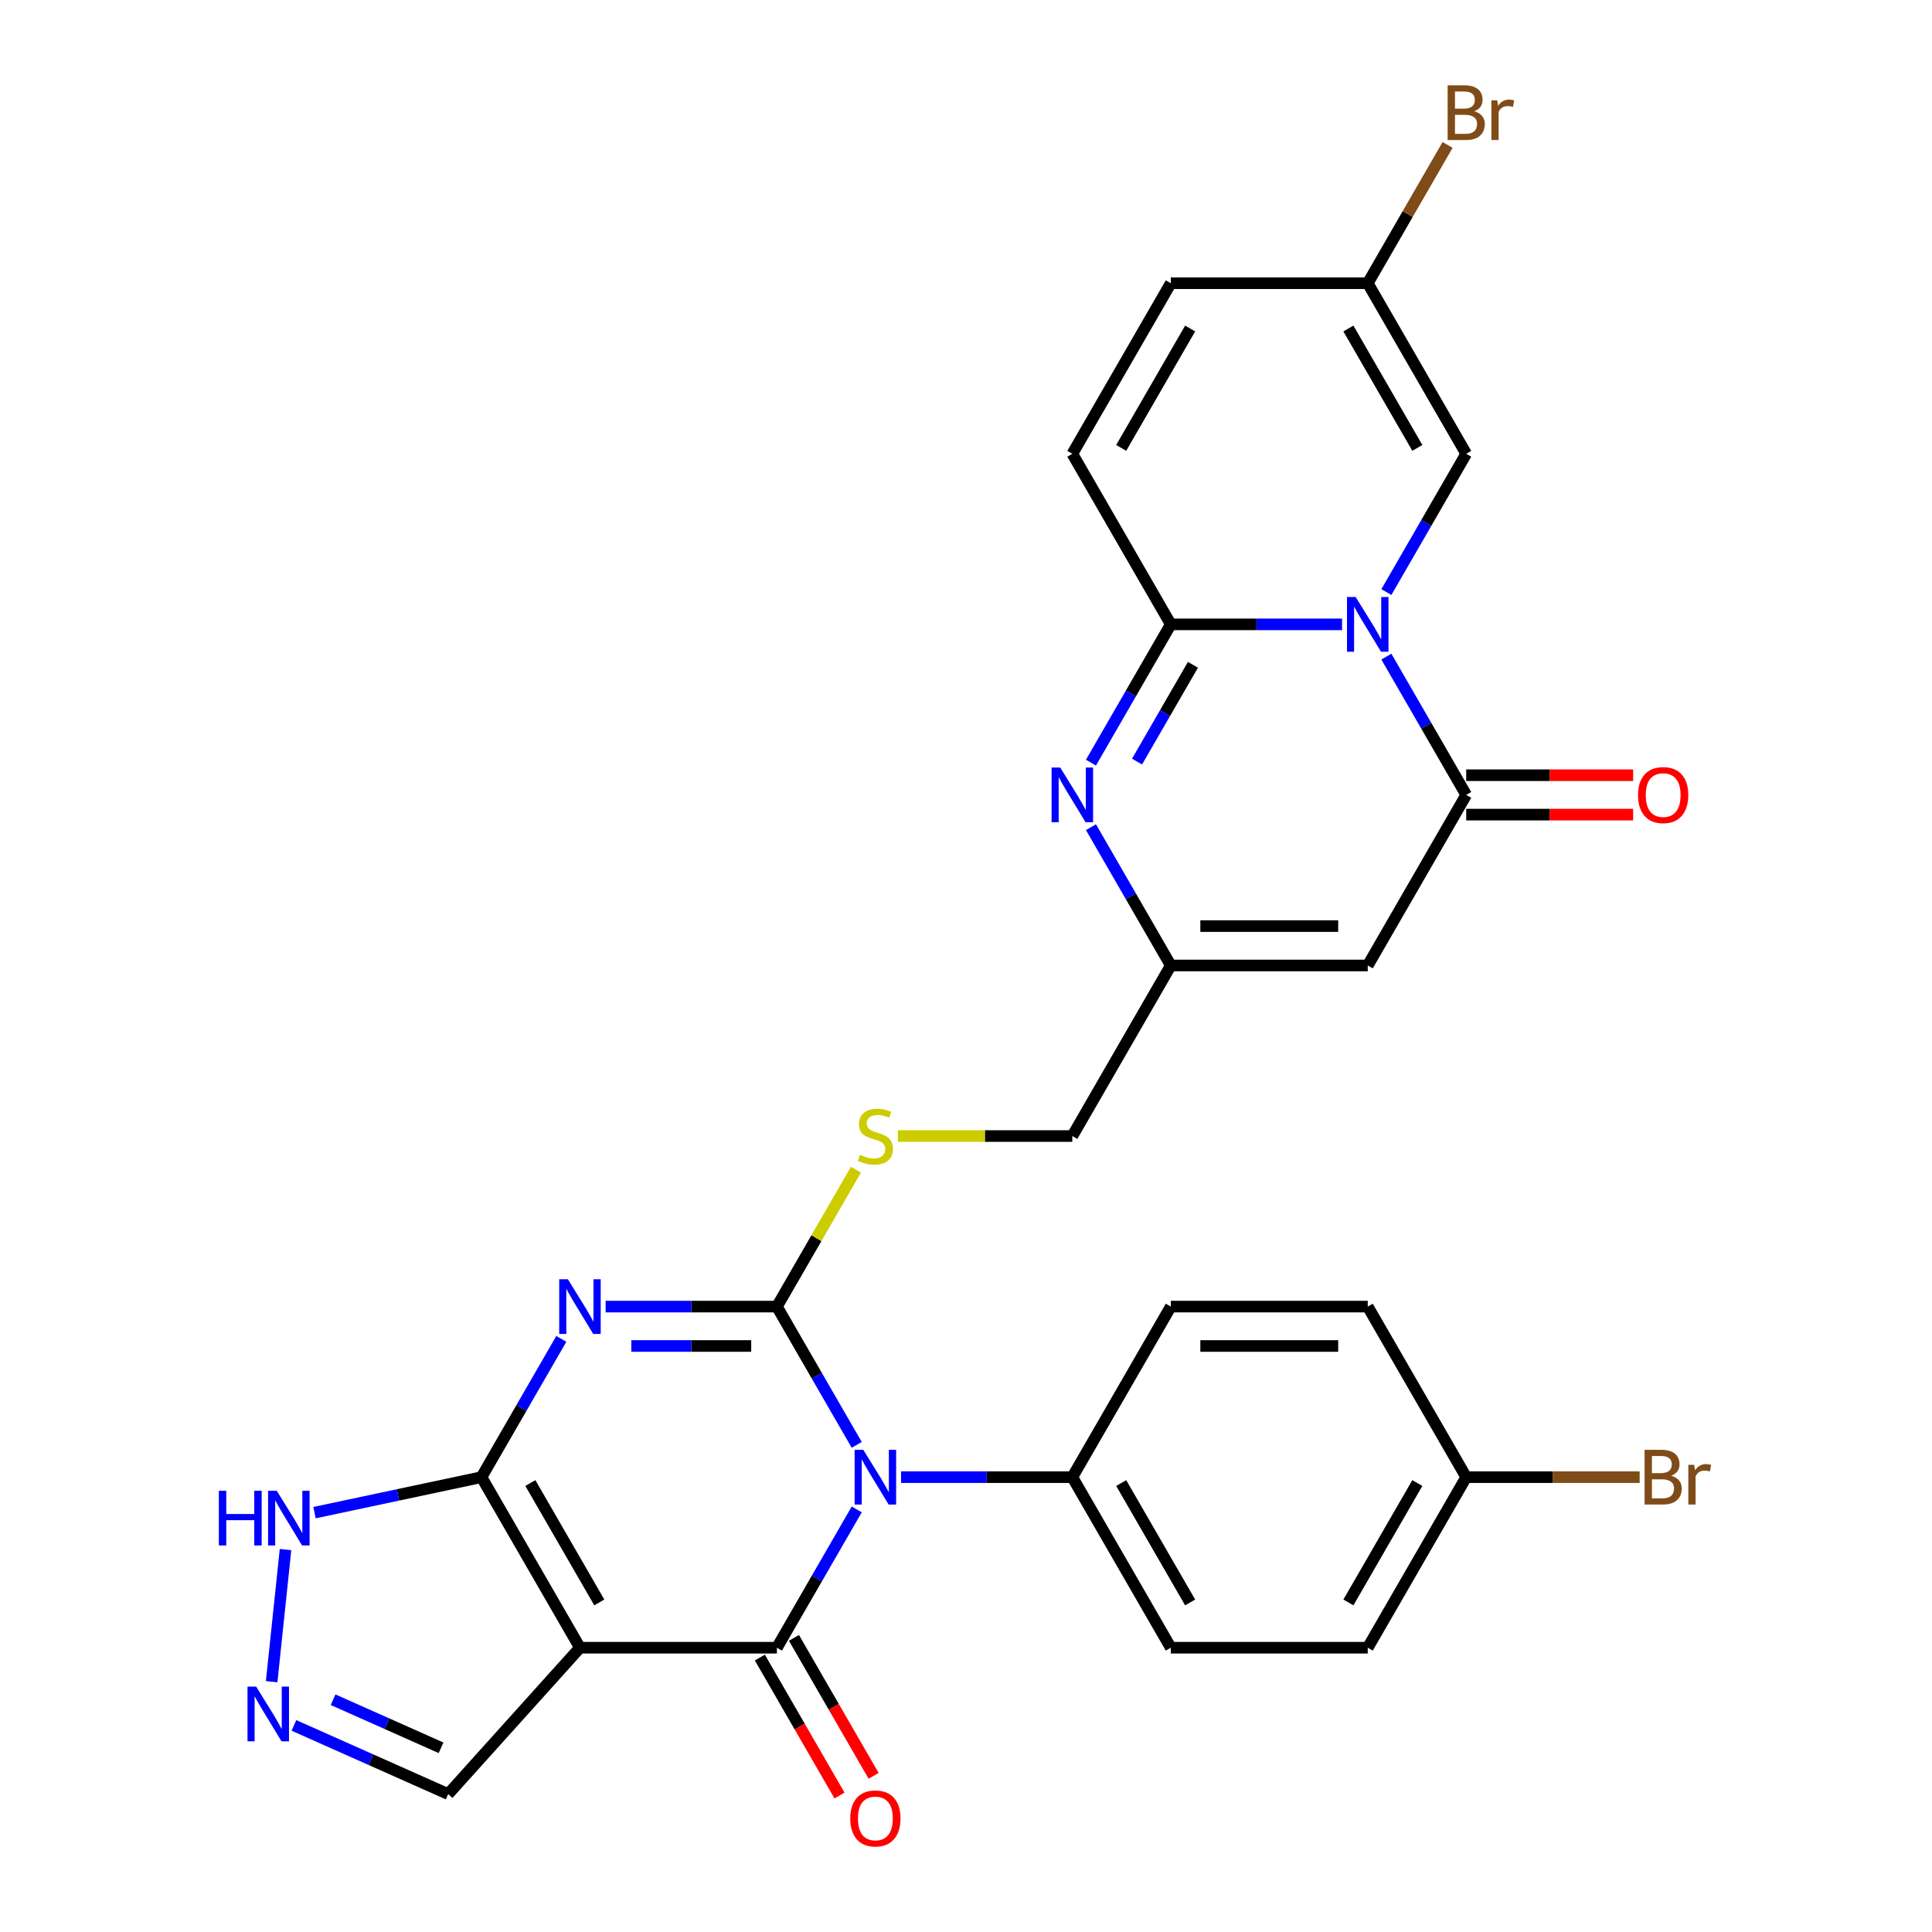 <?xml version='1.0' encoding='iso-8859-1'?>
<svg version='1.1' baseProfile='full'
              xmlns='http://www.w3.org/2000/svg'
                      xmlns:rdkit='http://www.rdkit.org/xml'
                      xmlns:xlink='http://www.w3.org/1999/xlink'
                  xml:space='preserve'
width='1000px' height='1000px' viewBox='0 0 1000 1000'>
<!-- END OF HEADER -->
<rect style='opacity:1.0;fill:#FFFFFF;stroke:none' width='1000' height='1000' x='0' y='0'> </rect>
<path class='bond-0' d='M 443.447,747.865 L 422.786,712.079' style='fill:none;fill-rule:evenodd;stroke:#0000FF;stroke-width:6px;stroke-linecap:butt;stroke-linejoin:miter;stroke-opacity:1' />
<path class='bond-0' d='M 422.786,712.079 L 402.124,676.292' style='fill:none;fill-rule:evenodd;stroke:#000000;stroke-width:6px;stroke-linecap:butt;stroke-linejoin:miter;stroke-opacity:1' />
<path class='bond-2' d='M 443.447,781.282 L 422.786,817.069' style='fill:none;fill-rule:evenodd;stroke:#0000FF;stroke-width:6px;stroke-linecap:butt;stroke-linejoin:miter;stroke-opacity:1' />
<path class='bond-2' d='M 422.786,817.069 L 402.124,852.856' style='fill:none;fill-rule:evenodd;stroke:#000000;stroke-width:6px;stroke-linecap:butt;stroke-linejoin:miter;stroke-opacity:1' />
<path class='bond-16' d='M 466.383,764.574 L 510.708,764.574' style='fill:none;fill-rule:evenodd;stroke:#0000FF;stroke-width:6px;stroke-linecap:butt;stroke-linejoin:miter;stroke-opacity:1' />
<path class='bond-16' d='M 510.708,764.574 L 555.034,764.574' style='fill:none;fill-rule:evenodd;stroke:#000000;stroke-width:6px;stroke-linecap:butt;stroke-linejoin:miter;stroke-opacity:1' />
<path class='bond-1' d='M 402.124,676.292 L 357.799,676.292' style='fill:none;fill-rule:evenodd;stroke:#000000;stroke-width:6px;stroke-linecap:butt;stroke-linejoin:miter;stroke-opacity:1' />
<path class='bond-1' d='M 357.799,676.292 L 313.473,676.292' style='fill:none;fill-rule:evenodd;stroke:#0000FF;stroke-width:6px;stroke-linecap:butt;stroke-linejoin:miter;stroke-opacity:1' />
<path class='bond-1' d='M 388.827,696.68 L 357.799,696.68' style='fill:none;fill-rule:evenodd;stroke:#000000;stroke-width:6px;stroke-linecap:butt;stroke-linejoin:miter;stroke-opacity:1' />
<path class='bond-1' d='M 357.799,696.68 L 326.771,696.68' style='fill:none;fill-rule:evenodd;stroke:#0000FF;stroke-width:6px;stroke-linecap:butt;stroke-linejoin:miter;stroke-opacity:1' />
<path class='bond-15' d='M 402.124,676.292 L 422.578,640.865' style='fill:none;fill-rule:evenodd;stroke:#000000;stroke-width:6px;stroke-linecap:butt;stroke-linejoin:miter;stroke-opacity:1' />
<path class='bond-15' d='M 422.578,640.865 L 443.032,605.438' style='fill:none;fill-rule:evenodd;stroke:#CCCC00;stroke-width:6px;stroke-linecap:butt;stroke-linejoin:miter;stroke-opacity:1' />
<path class='bond-31' d='M 290.538,693 L 269.877,728.787' style='fill:none;fill-rule:evenodd;stroke:#0000FF;stroke-width:6px;stroke-linecap:butt;stroke-linejoin:miter;stroke-opacity:1' />
<path class='bond-31' d='M 269.877,728.787 L 249.215,764.574' style='fill:none;fill-rule:evenodd;stroke:#000000;stroke-width:6px;stroke-linecap:butt;stroke-linejoin:miter;stroke-opacity:1' />
<path class='bond-3' d='M 402.124,852.856 L 300.185,852.856' style='fill:none;fill-rule:evenodd;stroke:#000000;stroke-width:6px;stroke-linecap:butt;stroke-linejoin:miter;stroke-opacity:1' />
<path class='bond-20' d='M 393.296,857.953 L 413.912,893.66' style='fill:none;fill-rule:evenodd;stroke:#000000;stroke-width:6px;stroke-linecap:butt;stroke-linejoin:miter;stroke-opacity:1' />
<path class='bond-20' d='M 413.912,893.66 L 434.527,929.367' style='fill:none;fill-rule:evenodd;stroke:#FF0000;stroke-width:6px;stroke-linecap:butt;stroke-linejoin:miter;stroke-opacity:1' />
<path class='bond-20' d='M 410.953,847.759 L 431.568,883.466' style='fill:none;fill-rule:evenodd;stroke:#000000;stroke-width:6px;stroke-linecap:butt;stroke-linejoin:miter;stroke-opacity:1' />
<path class='bond-20' d='M 431.568,883.466 L 452.183,919.173' style='fill:none;fill-rule:evenodd;stroke:#FF0000;stroke-width:6px;stroke-linecap:butt;stroke-linejoin:miter;stroke-opacity:1' />
<path class='bond-5' d='M 300.185,852.856 L 249.215,764.574' style='fill:none;fill-rule:evenodd;stroke:#000000;stroke-width:6px;stroke-linecap:butt;stroke-linejoin:miter;stroke-opacity:1' />
<path class='bond-5' d='M 310.196,829.42 L 274.517,767.622' style='fill:none;fill-rule:evenodd;stroke:#000000;stroke-width:6px;stroke-linecap:butt;stroke-linejoin:miter;stroke-opacity:1' />
<path class='bond-18' d='M 300.185,852.856 L 231.974,928.612' style='fill:none;fill-rule:evenodd;stroke:#000000;stroke-width:6px;stroke-linecap:butt;stroke-linejoin:miter;stroke-opacity:1' />
<path class='bond-4' d='M 717.589,339.872 L 738.251,375.659' style='fill:none;fill-rule:evenodd;stroke:#0000FF;stroke-width:6px;stroke-linecap:butt;stroke-linejoin:miter;stroke-opacity:1' />
<path class='bond-4' d='M 738.251,375.659 L 758.912,411.445' style='fill:none;fill-rule:evenodd;stroke:#000000;stroke-width:6px;stroke-linecap:butt;stroke-linejoin:miter;stroke-opacity:1' />
<path class='bond-11' d='M 717.589,306.455 L 738.251,270.668' style='fill:none;fill-rule:evenodd;stroke:#0000FF;stroke-width:6px;stroke-linecap:butt;stroke-linejoin:miter;stroke-opacity:1' />
<path class='bond-11' d='M 738.251,270.668 L 758.912,234.881' style='fill:none;fill-rule:evenodd;stroke:#000000;stroke-width:6px;stroke-linecap:butt;stroke-linejoin:miter;stroke-opacity:1' />
<path class='bond-33' d='M 694.654,323.163 L 650.329,323.163' style='fill:none;fill-rule:evenodd;stroke:#0000FF;stroke-width:6px;stroke-linecap:butt;stroke-linejoin:miter;stroke-opacity:1' />
<path class='bond-33' d='M 650.329,323.163 L 606.003,323.163' style='fill:none;fill-rule:evenodd;stroke:#000000;stroke-width:6px;stroke-linecap:butt;stroke-linejoin:miter;stroke-opacity:1' />
<path class='bond-13' d='M 249.215,764.574 L 206.004,773.759' style='fill:none;fill-rule:evenodd;stroke:#000000;stroke-width:6px;stroke-linecap:butt;stroke-linejoin:miter;stroke-opacity:1' />
<path class='bond-13' d='M 206.004,773.759 L 162.792,782.944' style='fill:none;fill-rule:evenodd;stroke:#0000FF;stroke-width:6px;stroke-linecap:butt;stroke-linejoin:miter;stroke-opacity:1' />
<path class='bond-6' d='M 606.003,323.163 L 585.342,358.95' style='fill:none;fill-rule:evenodd;stroke:#000000;stroke-width:6px;stroke-linecap:butt;stroke-linejoin:miter;stroke-opacity:1' />
<path class='bond-6' d='M 585.342,358.95 L 564.68,394.737' style='fill:none;fill-rule:evenodd;stroke:#0000FF;stroke-width:6px;stroke-linecap:butt;stroke-linejoin:miter;stroke-opacity:1' />
<path class='bond-6' d='M 617.461,344.093 L 602.998,369.144' style='fill:none;fill-rule:evenodd;stroke:#000000;stroke-width:6px;stroke-linecap:butt;stroke-linejoin:miter;stroke-opacity:1' />
<path class='bond-6' d='M 602.998,369.144 L 588.535,394.195' style='fill:none;fill-rule:evenodd;stroke:#0000FF;stroke-width:6px;stroke-linecap:butt;stroke-linejoin:miter;stroke-opacity:1' />
<path class='bond-14' d='M 606.003,323.163 L 555.034,234.881' style='fill:none;fill-rule:evenodd;stroke:#000000;stroke-width:6px;stroke-linecap:butt;stroke-linejoin:miter;stroke-opacity:1' />
<path class='bond-7' d='M 758.912,411.445 L 707.943,499.727' style='fill:none;fill-rule:evenodd;stroke:#000000;stroke-width:6px;stroke-linecap:butt;stroke-linejoin:miter;stroke-opacity:1' />
<path class='bond-21' d='M 758.912,421.639 L 802.108,421.639' style='fill:none;fill-rule:evenodd;stroke:#000000;stroke-width:6px;stroke-linecap:butt;stroke-linejoin:miter;stroke-opacity:1' />
<path class='bond-21' d='M 802.108,421.639 L 845.303,421.639' style='fill:none;fill-rule:evenodd;stroke:#FF0000;stroke-width:6px;stroke-linecap:butt;stroke-linejoin:miter;stroke-opacity:1' />
<path class='bond-21' d='M 758.912,401.251 L 802.108,401.251' style='fill:none;fill-rule:evenodd;stroke:#000000;stroke-width:6px;stroke-linecap:butt;stroke-linejoin:miter;stroke-opacity:1' />
<path class='bond-21' d='M 802.108,401.251 L 845.303,401.251' style='fill:none;fill-rule:evenodd;stroke:#FF0000;stroke-width:6px;stroke-linecap:butt;stroke-linejoin:miter;stroke-opacity:1' />
<path class='bond-8' d='M 564.68,428.154 L 585.342,463.941' style='fill:none;fill-rule:evenodd;stroke:#0000FF;stroke-width:6px;stroke-linecap:butt;stroke-linejoin:miter;stroke-opacity:1' />
<path class='bond-8' d='M 585.342,463.941 L 606.003,499.727' style='fill:none;fill-rule:evenodd;stroke:#000000;stroke-width:6px;stroke-linecap:butt;stroke-linejoin:miter;stroke-opacity:1' />
<path class='bond-9' d='M 707.943,499.727 L 606.003,499.727' style='fill:none;fill-rule:evenodd;stroke:#000000;stroke-width:6px;stroke-linecap:butt;stroke-linejoin:miter;stroke-opacity:1' />
<path class='bond-9' d='M 692.652,479.34 L 621.294,479.34' style='fill:none;fill-rule:evenodd;stroke:#000000;stroke-width:6px;stroke-linecap:butt;stroke-linejoin:miter;stroke-opacity:1' />
<path class='bond-10' d='M 606.003,499.727 L 555.034,588.01' style='fill:none;fill-rule:evenodd;stroke:#000000;stroke-width:6px;stroke-linecap:butt;stroke-linejoin:miter;stroke-opacity:1' />
<path class='bond-17' d='M 758.912,234.881 L 707.943,146.599' style='fill:none;fill-rule:evenodd;stroke:#000000;stroke-width:6px;stroke-linecap:butt;stroke-linejoin:miter;stroke-opacity:1' />
<path class='bond-17' d='M 733.61,231.833 L 697.932,170.035' style='fill:none;fill-rule:evenodd;stroke:#000000;stroke-width:6px;stroke-linecap:butt;stroke-linejoin:miter;stroke-opacity:1' />
<path class='bond-12' d='M 152.136,893.066 L 192.055,910.839' style='fill:none;fill-rule:evenodd;stroke:#0000FF;stroke-width:6px;stroke-linecap:butt;stroke-linejoin:miter;stroke-opacity:1' />
<path class='bond-12' d='M 192.055,910.839 L 231.974,928.612' style='fill:none;fill-rule:evenodd;stroke:#000000;stroke-width:6px;stroke-linecap:butt;stroke-linejoin:miter;stroke-opacity:1' />
<path class='bond-12' d='M 172.405,879.772 L 200.348,892.213' style='fill:none;fill-rule:evenodd;stroke:#0000FF;stroke-width:6px;stroke-linecap:butt;stroke-linejoin:miter;stroke-opacity:1' />
<path class='bond-12' d='M 200.348,892.213 L 228.291,904.655' style='fill:none;fill-rule:evenodd;stroke:#000000;stroke-width:6px;stroke-linecap:butt;stroke-linejoin:miter;stroke-opacity:1' />
<path class='bond-32' d='M 140.604,870.441 L 147.791,802.057' style='fill:none;fill-rule:evenodd;stroke:#0000FF;stroke-width:6px;stroke-linecap:butt;stroke-linejoin:miter;stroke-opacity:1' />
<path class='bond-19' d='M 555.034,234.881 L 606.003,146.599' style='fill:none;fill-rule:evenodd;stroke:#000000;stroke-width:6px;stroke-linecap:butt;stroke-linejoin:miter;stroke-opacity:1' />
<path class='bond-19' d='M 580.335,231.833 L 616.014,170.035' style='fill:none;fill-rule:evenodd;stroke:#000000;stroke-width:6px;stroke-linecap:butt;stroke-linejoin:miter;stroke-opacity:1' />
<path class='bond-22' d='M 464.723,588.01 L 509.878,588.01' style='fill:none;fill-rule:evenodd;stroke:#CCCC00;stroke-width:6px;stroke-linecap:butt;stroke-linejoin:miter;stroke-opacity:1' />
<path class='bond-22' d='M 509.878,588.01 L 555.034,588.01' style='fill:none;fill-rule:evenodd;stroke:#000000;stroke-width:6px;stroke-linecap:butt;stroke-linejoin:miter;stroke-opacity:1' />
<path class='bond-23' d='M 555.034,764.574 L 606.003,852.856' style='fill:none;fill-rule:evenodd;stroke:#000000;stroke-width:6px;stroke-linecap:butt;stroke-linejoin:miter;stroke-opacity:1' />
<path class='bond-23' d='M 580.335,767.622 L 616.014,829.42' style='fill:none;fill-rule:evenodd;stroke:#000000;stroke-width:6px;stroke-linecap:butt;stroke-linejoin:miter;stroke-opacity:1' />
<path class='bond-24' d='M 555.034,764.574 L 606.003,676.292' style='fill:none;fill-rule:evenodd;stroke:#000000;stroke-width:6px;stroke-linecap:butt;stroke-linejoin:miter;stroke-opacity:1' />
<path class='bond-25' d='M 707.943,146.599 L 728.604,110.812' style='fill:none;fill-rule:evenodd;stroke:#000000;stroke-width:6px;stroke-linecap:butt;stroke-linejoin:miter;stroke-opacity:1' />
<path class='bond-25' d='M 728.604,110.812 L 749.266,75.025' style='fill:none;fill-rule:evenodd;stroke:#7F4C19;stroke-width:6px;stroke-linecap:butt;stroke-linejoin:miter;stroke-opacity:1' />
<path class='bond-34' d='M 707.943,146.599 L 606.003,146.599' style='fill:none;fill-rule:evenodd;stroke:#000000;stroke-width:6px;stroke-linecap:butt;stroke-linejoin:miter;stroke-opacity:1' />
<path class='bond-27' d='M 606.003,852.856 L 707.943,852.856' style='fill:none;fill-rule:evenodd;stroke:#000000;stroke-width:6px;stroke-linecap:butt;stroke-linejoin:miter;stroke-opacity:1' />
<path class='bond-28' d='M 606.003,676.292 L 707.943,676.292' style='fill:none;fill-rule:evenodd;stroke:#000000;stroke-width:6px;stroke-linecap:butt;stroke-linejoin:miter;stroke-opacity:1' />
<path class='bond-28' d='M 621.294,696.68 L 692.652,696.68' style='fill:none;fill-rule:evenodd;stroke:#000000;stroke-width:6px;stroke-linecap:butt;stroke-linejoin:miter;stroke-opacity:1' />
<path class='bond-26' d='M 758.912,764.574 L 707.943,676.292' style='fill:none;fill-rule:evenodd;stroke:#000000;stroke-width:6px;stroke-linecap:butt;stroke-linejoin:miter;stroke-opacity:1' />
<path class='bond-29' d='M 758.912,764.574 L 803.798,764.574' style='fill:none;fill-rule:evenodd;stroke:#000000;stroke-width:6px;stroke-linecap:butt;stroke-linejoin:miter;stroke-opacity:1' />
<path class='bond-29' d='M 803.798,764.574 L 848.683,764.574' style='fill:none;fill-rule:evenodd;stroke:#7F4C19;stroke-width:6px;stroke-linecap:butt;stroke-linejoin:miter;stroke-opacity:1' />
<path class='bond-30' d='M 758.912,764.574 L 707.943,852.856' style='fill:none;fill-rule:evenodd;stroke:#000000;stroke-width:6px;stroke-linecap:butt;stroke-linejoin:miter;stroke-opacity:1' />
<path class='bond-30' d='M 733.61,767.622 L 697.932,829.42' style='fill:none;fill-rule:evenodd;stroke:#000000;stroke-width:6px;stroke-linecap:butt;stroke-linejoin:miter;stroke-opacity:1' />
<path  class='atom-0' d='M 446.834 750.414
L 456.114 765.414
Q 457.034 766.894, 458.514 769.574
Q 459.994 772.254, 460.074 772.414
L 460.074 750.414
L 463.834 750.414
L 463.834 778.734
L 459.954 778.734
L 449.994 762.334
Q 448.834 760.414, 447.594 758.214
Q 446.394 756.014, 446.034 755.334
L 446.034 778.734
L 442.354 778.734
L 442.354 750.414
L 446.834 750.414
' fill='#0000FF'/>
<path  class='atom-2' d='M 293.925 662.132
L 303.205 677.132
Q 304.125 678.612, 305.605 681.292
Q 307.085 683.972, 307.165 684.132
L 307.165 662.132
L 310.925 662.132
L 310.925 690.452
L 307.045 690.452
L 297.085 674.052
Q 295.925 672.132, 294.685 669.932
Q 293.485 667.732, 293.125 667.052
L 293.125 690.452
L 289.445 690.452
L 289.445 662.132
L 293.925 662.132
' fill='#0000FF'/>
<path  class='atom-5' d='M 701.683 309.003
L 710.963 324.003
Q 711.883 325.483, 713.363 328.163
Q 714.843 330.843, 714.923 331.003
L 714.923 309.003
L 718.683 309.003
L 718.683 337.323
L 714.803 337.323
L 704.843 320.923
Q 703.683 319.003, 702.443 316.803
Q 701.243 314.603, 700.883 313.923
L 700.883 337.323
L 697.203 337.323
L 697.203 309.003
L 701.683 309.003
' fill='#0000FF'/>
<path  class='atom-9' d='M 548.774 397.285
L 558.054 412.285
Q 558.974 413.765, 560.454 416.445
Q 561.934 419.125, 562.014 419.285
L 562.014 397.285
L 565.774 397.285
L 565.774 425.605
L 561.894 425.605
L 551.934 409.205
Q 550.774 407.285, 549.534 405.085
Q 548.334 402.885, 547.974 402.205
L 547.974 425.605
L 544.294 425.605
L 544.294 397.285
L 548.774 397.285
' fill='#0000FF'/>
<path  class='atom-13' d='M 132.588 872.989
L 141.868 887.989
Q 142.788 889.469, 144.268 892.149
Q 145.748 894.829, 145.828 894.989
L 145.828 872.989
L 149.588 872.989
L 149.588 901.309
L 145.708 901.309
L 135.748 884.909
Q 134.588 882.989, 133.348 880.789
Q 132.148 878.589, 131.788 877.909
L 131.788 901.309
L 128.108 901.309
L 128.108 872.989
L 132.588 872.989
' fill='#0000FF'/>
<path  class='atom-14' d='M 113.283 771.608
L 117.123 771.608
L 117.123 783.648
L 131.603 783.648
L 131.603 771.608
L 135.443 771.608
L 135.443 799.928
L 131.603 799.928
L 131.603 786.848
L 117.123 786.848
L 117.123 799.928
L 113.283 799.928
L 113.283 771.608
' fill='#0000FF'/>
<path  class='atom-14' d='M 143.243 771.608
L 152.523 786.608
Q 153.443 788.088, 154.923 790.768
Q 156.403 793.448, 156.483 793.608
L 156.483 771.608
L 160.243 771.608
L 160.243 799.928
L 156.363 799.928
L 146.403 783.528
Q 145.243 781.608, 144.003 779.408
Q 142.803 777.208, 142.443 776.528
L 142.443 799.928
L 138.763 799.928
L 138.763 771.608
L 143.243 771.608
' fill='#0000FF'/>
<path  class='atom-16' d='M 445.094 597.73
Q 445.414 597.85, 446.734 598.41
Q 448.054 598.97, 449.494 599.33
Q 450.974 599.65, 452.414 599.65
Q 455.094 599.65, 456.654 598.37
Q 458.214 597.05, 458.214 594.77
Q 458.214 593.21, 457.414 592.25
Q 456.654 591.29, 455.454 590.77
Q 454.254 590.25, 452.254 589.65
Q 449.734 588.89, 448.214 588.17
Q 446.734 587.45, 445.654 585.93
Q 444.614 584.41, 444.614 581.85
Q 444.614 578.29, 447.014 576.09
Q 449.454 573.89, 454.254 573.89
Q 457.534 573.89, 461.254 575.45
L 460.334 578.53
Q 456.934 577.13, 454.374 577.13
Q 451.614 577.13, 450.094 578.29
Q 448.574 579.41, 448.614 581.37
Q 448.614 582.89, 449.374 583.81
Q 450.174 584.73, 451.294 585.25
Q 452.454 585.77, 454.374 586.37
Q 456.934 587.17, 458.454 587.97
Q 459.974 588.77, 461.054 590.41
Q 462.174 592.01, 462.174 594.77
Q 462.174 598.69, 459.534 600.81
Q 456.934 602.89, 452.574 602.89
Q 450.054 602.89, 448.134 602.33
Q 446.254 601.81, 444.014 600.89
L 445.094 597.73
' fill='#CCCC00'/>
<path  class='atom-21' d='M 440.094 941.218
Q 440.094 934.418, 443.454 930.618
Q 446.814 926.818, 453.094 926.818
Q 459.374 926.818, 462.734 930.618
Q 466.094 934.418, 466.094 941.218
Q 466.094 948.098, 462.694 952.018
Q 459.294 955.898, 453.094 955.898
Q 446.854 955.898, 443.454 952.018
Q 440.094 948.138, 440.094 941.218
M 453.094 952.698
Q 457.414 952.698, 459.734 949.818
Q 462.094 946.898, 462.094 941.218
Q 462.094 935.658, 459.734 932.858
Q 457.414 930.018, 453.094 930.018
Q 448.774 930.018, 446.414 932.818
Q 444.094 935.618, 444.094 941.218
Q 444.094 946.938, 446.414 949.818
Q 448.774 952.698, 453.094 952.698
' fill='#FF0000'/>
<path  class='atom-22' d='M 847.852 411.525
Q 847.852 404.725, 851.212 400.925
Q 854.572 397.125, 860.852 397.125
Q 867.132 397.125, 870.492 400.925
Q 873.852 404.725, 873.852 411.525
Q 873.852 418.405, 870.452 422.325
Q 867.052 426.205, 860.852 426.205
Q 854.612 426.205, 851.212 422.325
Q 847.852 418.445, 847.852 411.525
M 860.852 423.005
Q 865.172 423.005, 867.492 420.125
Q 869.852 417.205, 869.852 411.525
Q 869.852 405.965, 867.492 403.165
Q 865.172 400.325, 860.852 400.325
Q 856.532 400.325, 854.172 403.125
Q 851.852 405.925, 851.852 411.525
Q 851.852 417.245, 854.172 420.125
Q 856.532 423.005, 860.852 423.005
' fill='#FF0000'/>
<path  class='atom-26' d='M 763.052 57.597
Q 765.772 58.357, 767.132 60.037
Q 768.532 61.677, 768.532 64.117
Q 768.532 68.037, 766.012 70.277
Q 763.532 72.477, 758.812 72.477
L 749.292 72.477
L 749.292 44.157
L 757.652 44.157
Q 762.492 44.157, 764.932 46.117
Q 767.372 48.077, 767.372 51.677
Q 767.372 55.957, 763.052 57.597
M 753.092 47.357
L 753.092 56.237
L 757.652 56.237
Q 760.452 56.237, 761.892 55.117
Q 763.372 53.957, 763.372 51.677
Q 763.372 47.357, 757.652 47.357
L 753.092 47.357
M 758.812 69.277
Q 761.572 69.277, 763.052 67.957
Q 764.532 66.637, 764.532 64.117
Q 764.532 61.797, 762.892 60.637
Q 761.292 59.437, 758.212 59.437
L 753.092 59.437
L 753.092 69.277
L 758.812 69.277
' fill='#7F4C19'/>
<path  class='atom-26' d='M 774.972 51.917
L 775.412 54.757
Q 777.572 51.557, 781.092 51.557
Q 782.212 51.557, 783.732 51.957
L 783.132 55.317
Q 781.412 54.917, 780.452 54.917
Q 778.772 54.917, 777.652 55.597
Q 776.572 56.237, 775.692 57.797
L 775.692 72.477
L 771.932 72.477
L 771.932 51.917
L 774.972 51.917
' fill='#7F4C19'/>
<path  class='atom-30' d='M 864.992 763.854
Q 867.712 764.614, 869.072 766.294
Q 870.472 767.934, 870.472 770.374
Q 870.472 774.294, 867.952 776.534
Q 865.472 778.734, 860.752 778.734
L 851.232 778.734
L 851.232 750.414
L 859.592 750.414
Q 864.432 750.414, 866.872 752.374
Q 869.312 754.334, 869.312 757.934
Q 869.312 762.214, 864.992 763.854
M 855.032 753.614
L 855.032 762.494
L 859.592 762.494
Q 862.392 762.494, 863.832 761.374
Q 865.312 760.214, 865.312 757.934
Q 865.312 753.614, 859.592 753.614
L 855.032 753.614
M 860.752 775.534
Q 863.512 775.534, 864.992 774.214
Q 866.472 772.894, 866.472 770.374
Q 866.472 768.054, 864.832 766.894
Q 863.232 765.694, 860.152 765.694
L 855.032 765.694
L 855.032 775.534
L 860.752 775.534
' fill='#7F4C19'/>
<path  class='atom-30' d='M 876.912 758.174
L 877.352 761.014
Q 879.512 757.814, 883.032 757.814
Q 884.152 757.814, 885.672 758.214
L 885.072 761.574
Q 883.352 761.174, 882.392 761.174
Q 880.712 761.174, 879.592 761.854
Q 878.512 762.494, 877.632 764.054
L 877.632 778.734
L 873.872 778.734
L 873.872 758.174
L 876.912 758.174
' fill='#7F4C19'/>
</svg>
